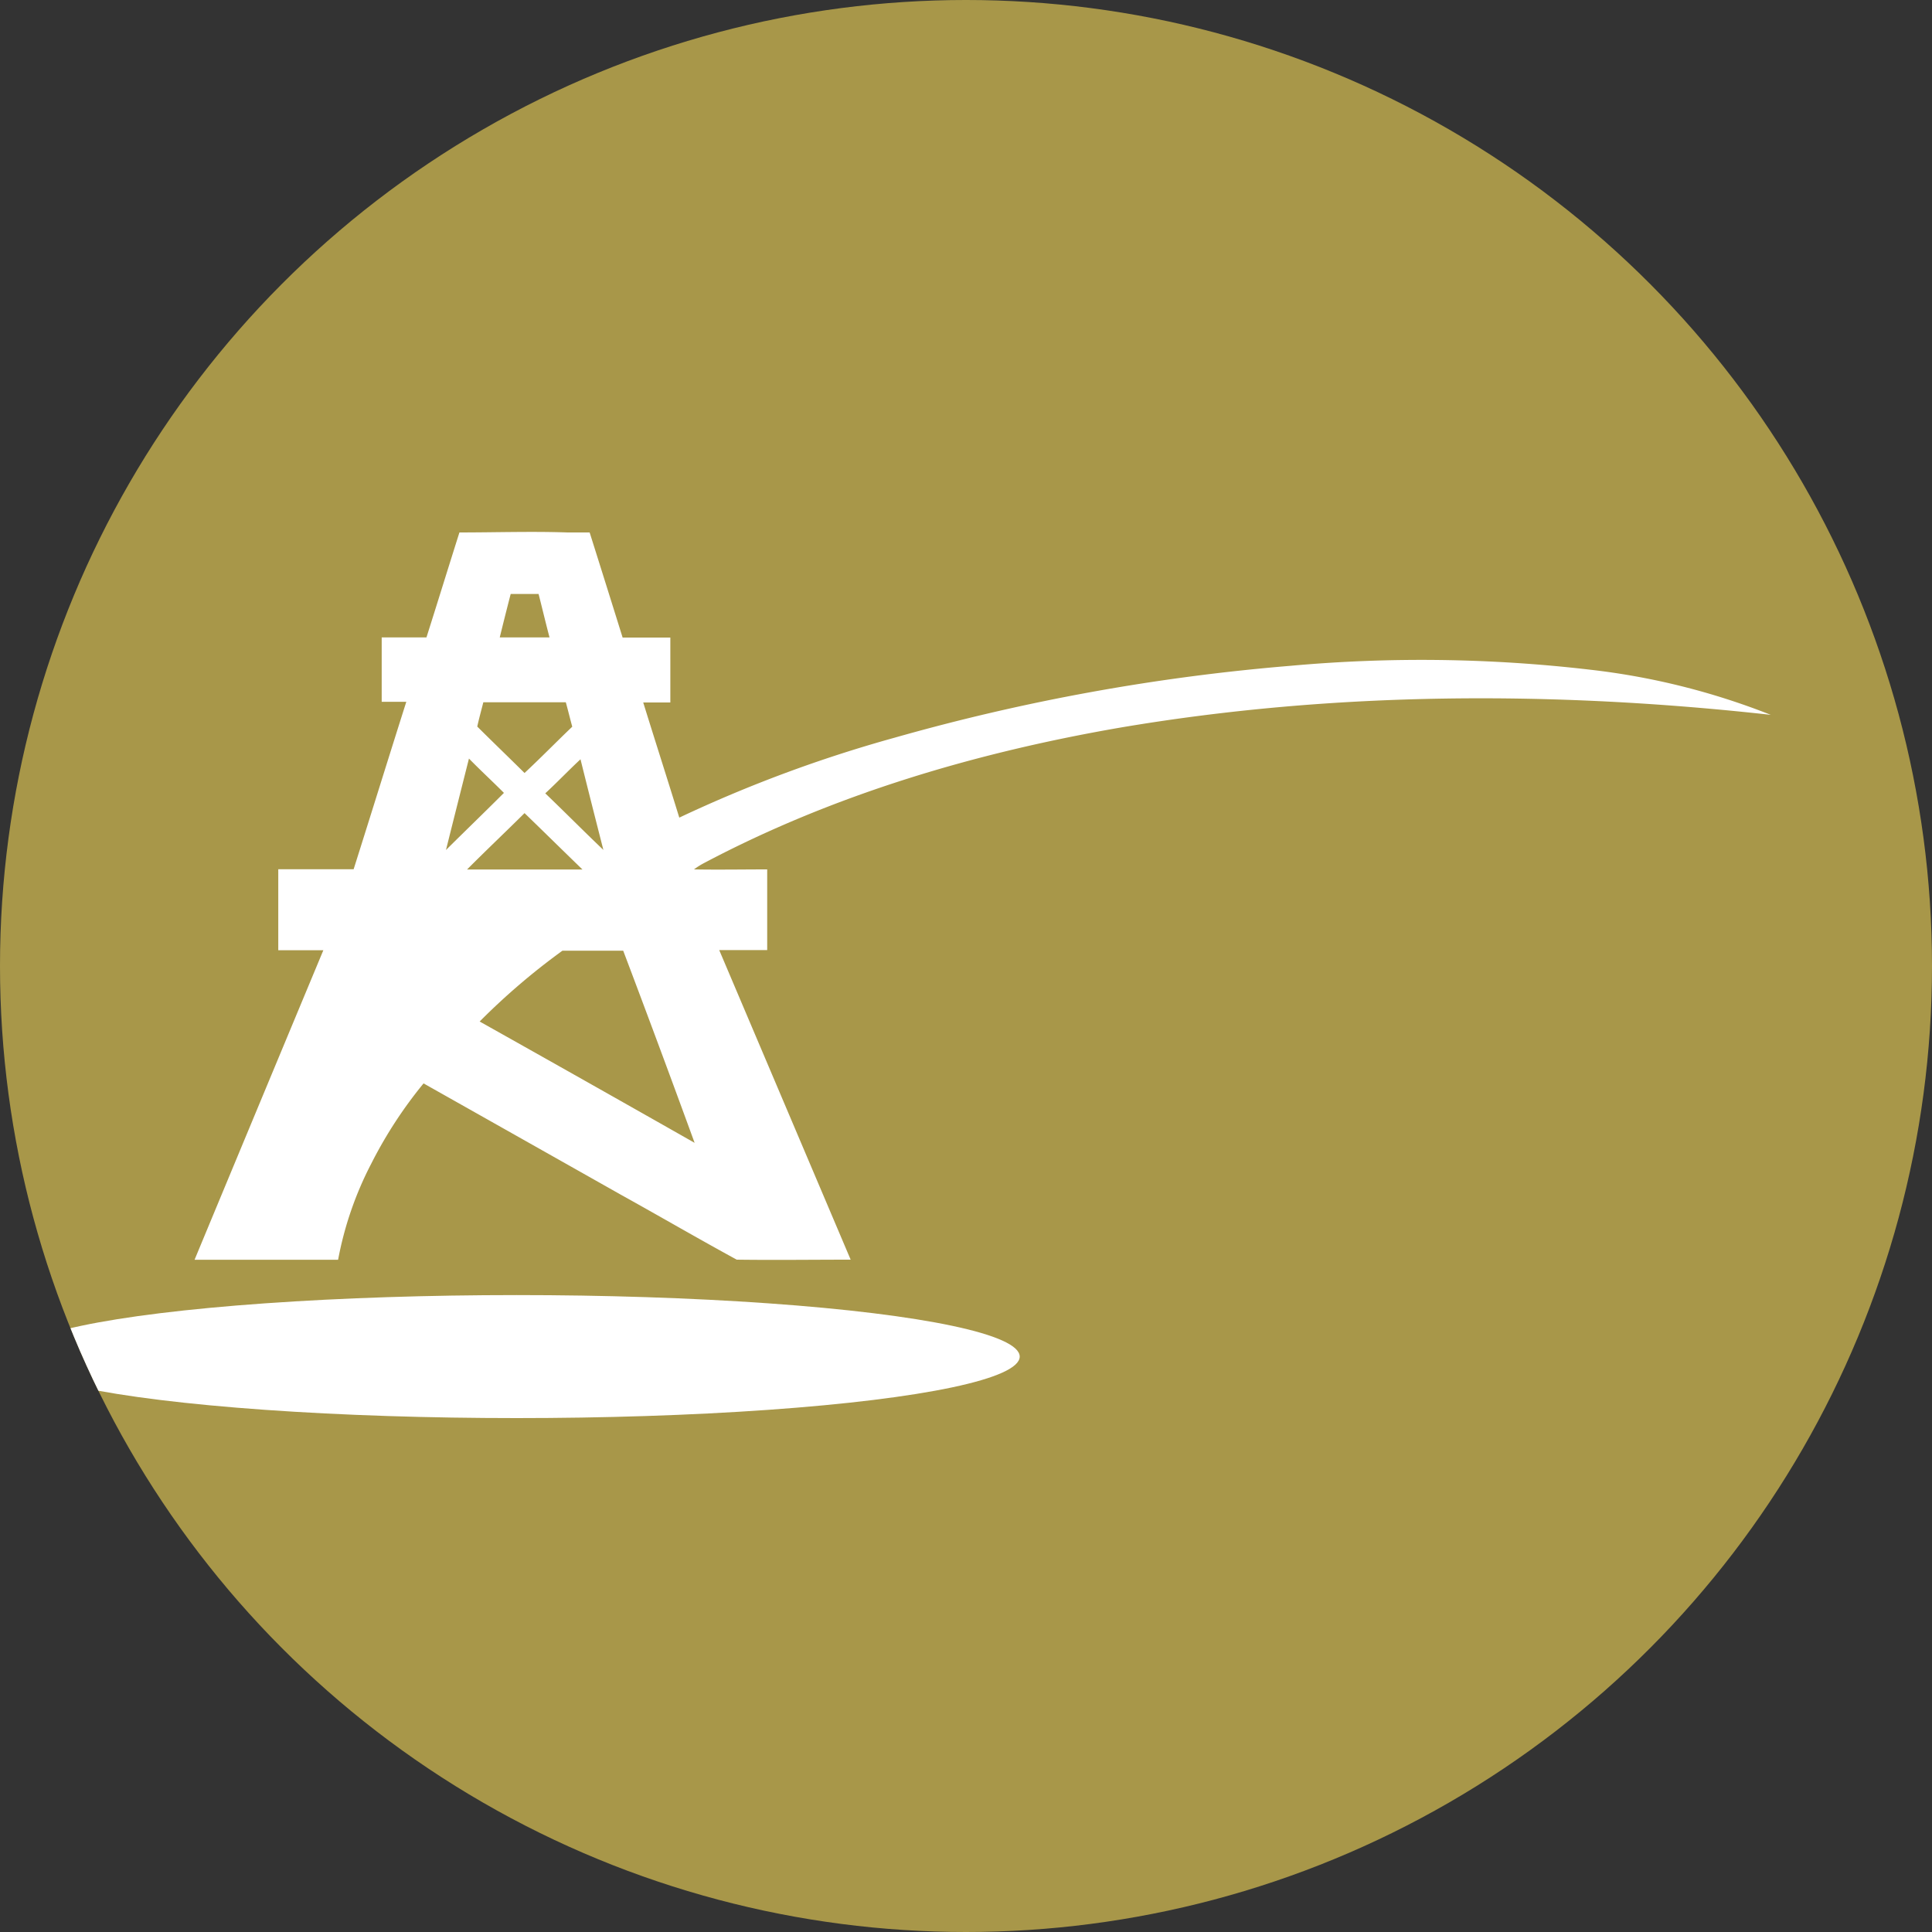 <?xml version='1.0' encoding='utf-8'?>
<svg xmlns="http://www.w3.org/2000/svg" id="Layer_1" data-name="Layer 1" viewBox="0 0 300 300" width="300" height="300"><rect x="0" y="0" width="300" height="300" fill="#333333" stroke="none"/><defs><clipPath id="bz_circular_clip"><circle cx="150.0" cy="150.0" r="150.0" /></clipPath></defs><g clip-path="url(#bz_circular_clip)"><rect x="-0.5" y="-0.5" width="301" height="301" fill="#a89749" /><path d="M247,104a225.91,225.91,0,0,0-46.65-.61,321.49,321.49,0,0,0-61.44,11.16,208.75,208.75,0,0,0-33.43,12.41c-1.85-6-3.75-11.91-5.6-17.88,1.41,0,2.81,0,4.21,0V99H96.68c-1.7-5.45-3.4-10.87-5.12-16.32l-3.44,0c-5.58-.19-11.18,0-16.78,0-1.72,5.43-3.4,10.88-5.12,16.3H59.27v10c1.29,0,2.55,0,3.82,0-2.75,8.65-5.43,17.32-8.18,26-3.9,0-7.8,0-11.7,0,0,4.18,0,8.39,0,12.57h7q-10,24-20,48.07,11.14,0,22.29,0a53.67,53.67,0,0,1,5.16-14.95,68,68,0,0,1,8.11-12.44q15.31,8.63,30.63,17.28c6,3.33,12,6.82,18,10.09,5.91.08,11.79,0,17.69,0l-20.41-48.07c2.48,0,5,0,7.45,0V135c-3.79,0-7.58.07-11.37,0a12,12,0,0,1,1.59-1c20.08-10.63,42.16-17.13,64.49-21,33.38-5.67,67.52-5.73,101.12-2A110,110,0,0,0,247,104Zm-153.28,28c-3.05-2.9-6-5.89-9.05-8.81,1.86-1.72,3.62-3.57,5.47-5.29C91.28,122.51,92.48,127.22,93.68,131.93ZM79.3,92.23h4.33c.57,2.24,1.11,4.51,1.7,6.75H77.6Q78.43,95.59,79.3,92.23Zm-4.25,16.82c4.27,0,8.54,0,12.81,0,.35,1.26.65,2.52,1,3.79-2.48,2.37-4.88,4.83-7.41,7.19-2.44-2.42-4.92-4.8-7.34-7.21C74.39,111.53,74.74,110.29,75.05,109.05Zm-2.23,8.74c1.79,1.83,3.64,3.53,5.43,5.33-3,3-6,5.89-9,8.87C70.43,127.26,71.63,122.51,72.82,117.79Zm8.63,8.47c3,2.9,6,5.86,9,8.76-6,0-12,0-17.93,0C75.46,132.06,78.49,129.2,81.45,126.26Zm26.41,51.2Q91.2,168,74.48,158.62a104.94,104.94,0,0,1,12.86-11c3.13,0,6.27,0,9.43,0Q102.4,162.5,107.86,177.46Z" fill="#fff" fill-rule="evenodd" /><ellipse cx="80.23" cy="210.65" rx="78.11" ry="9.55" fill="#fff" /></g></svg>